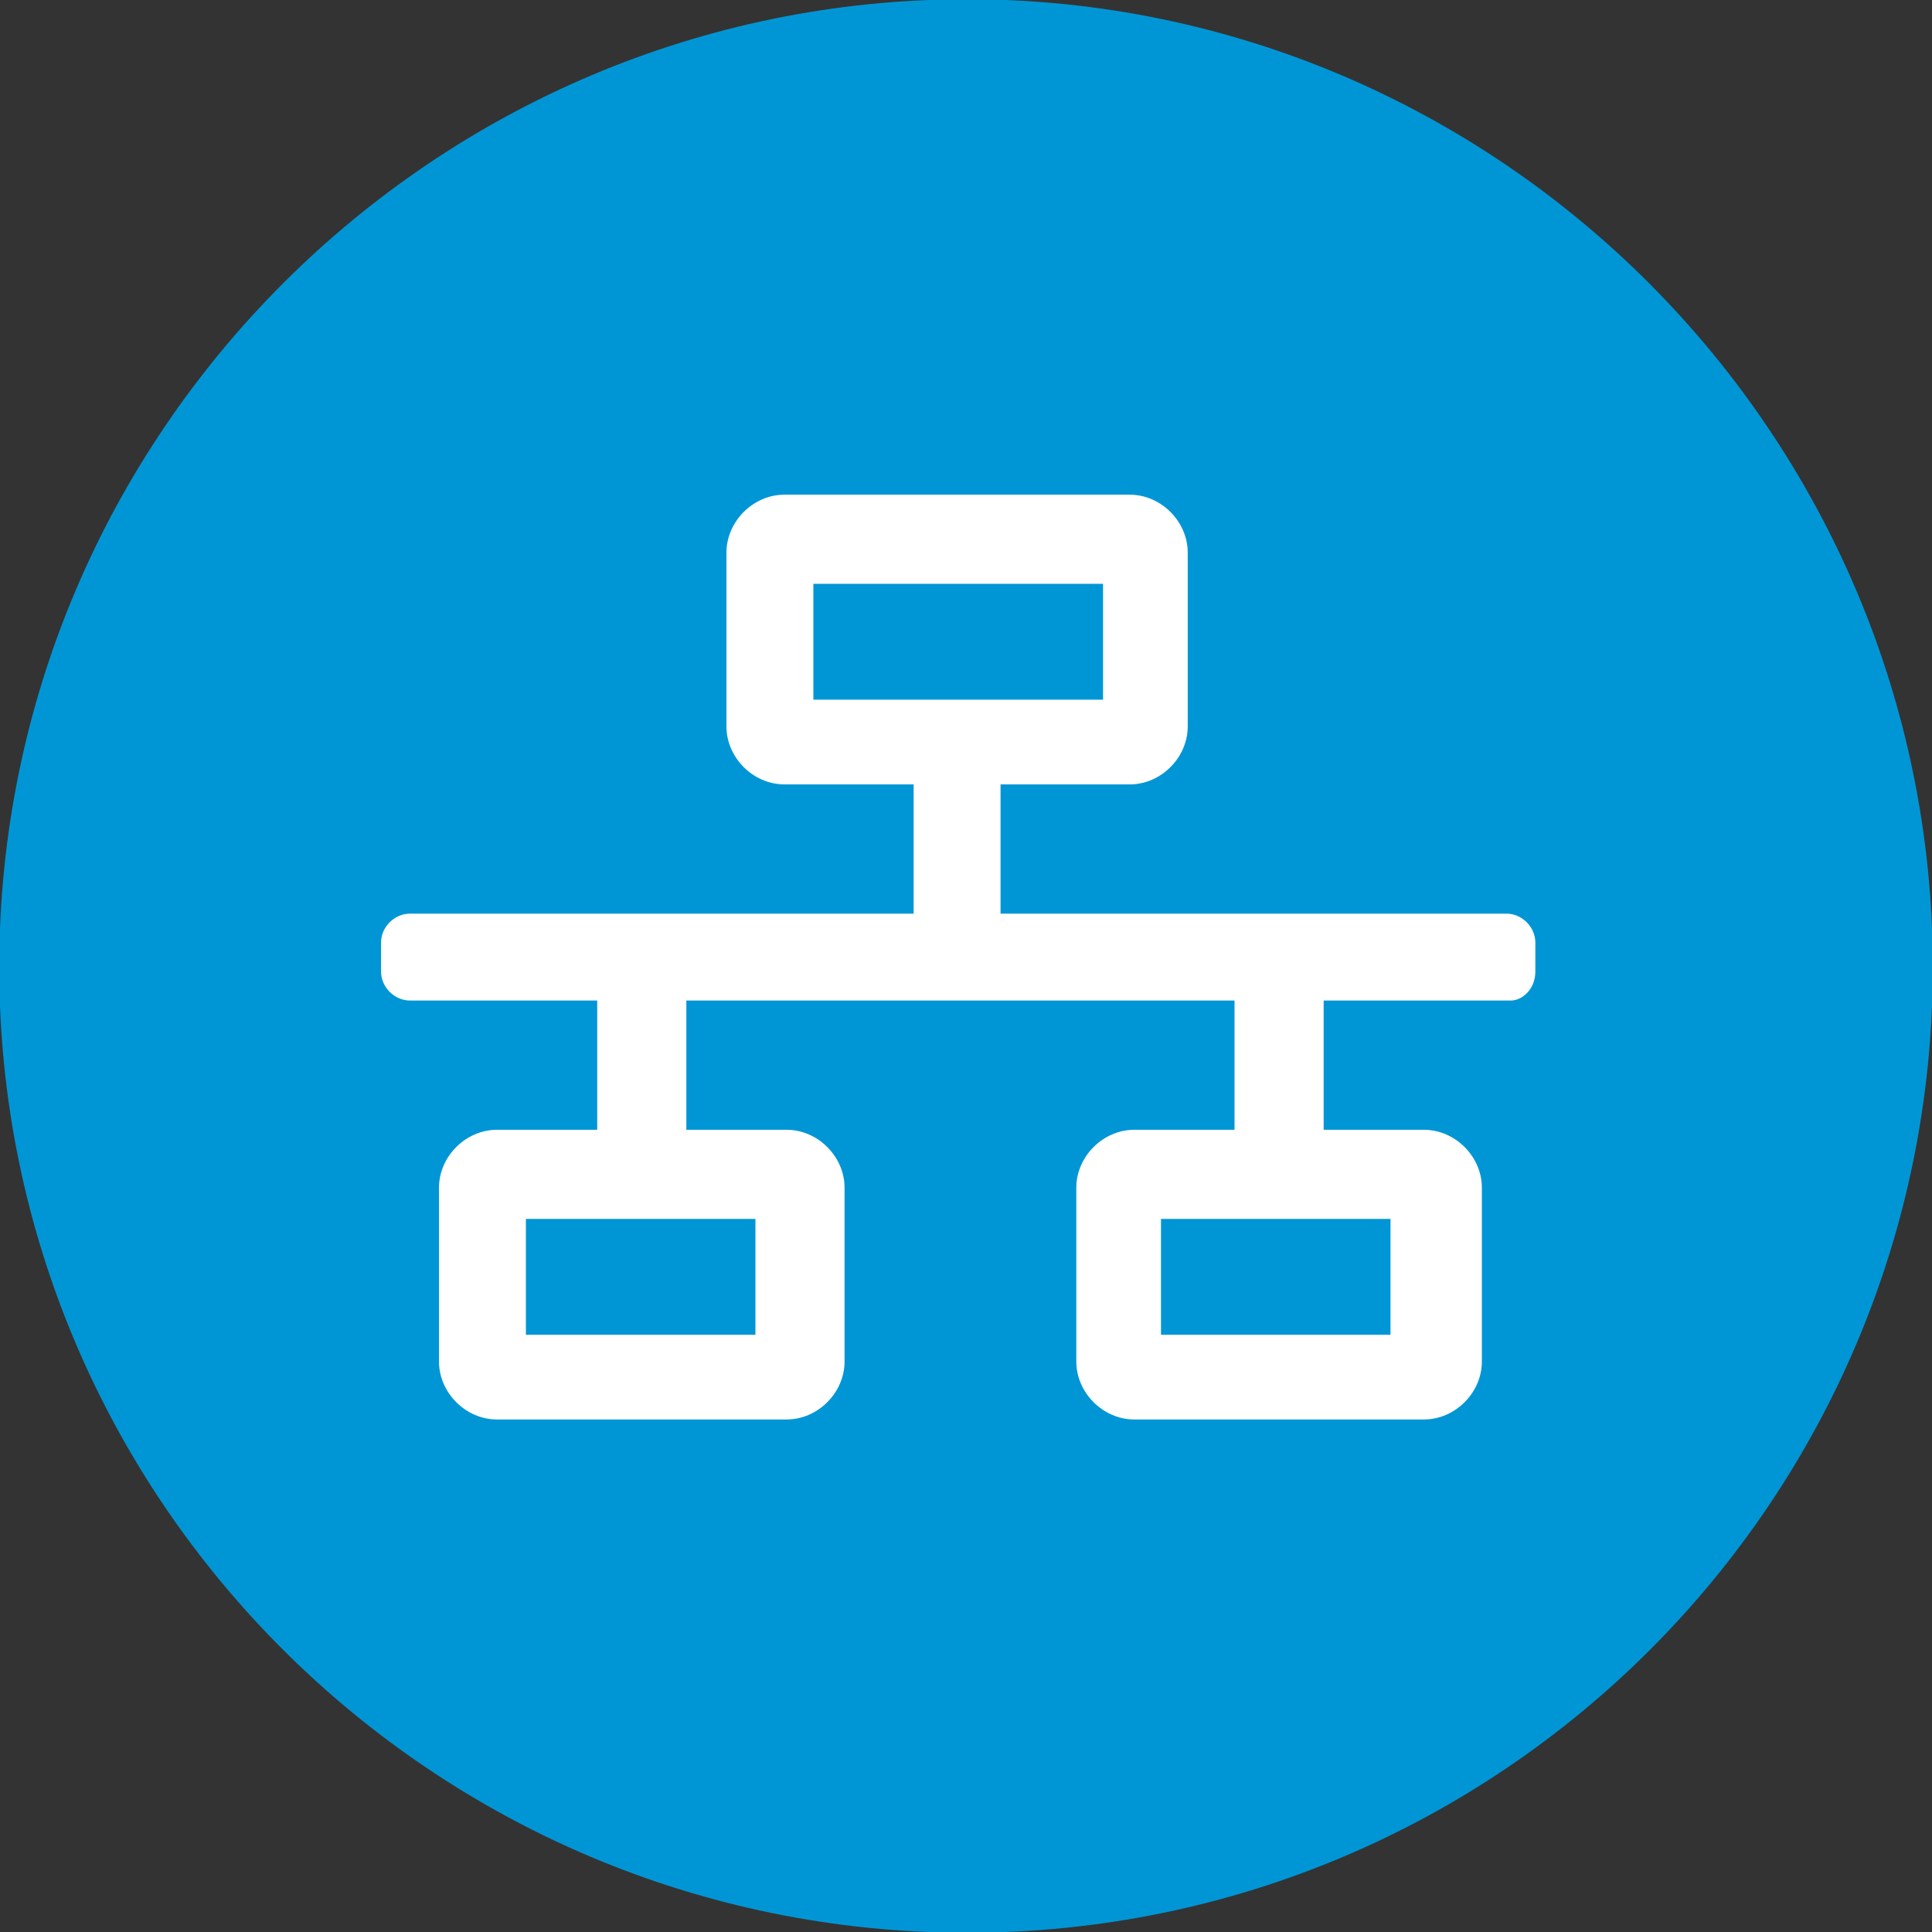<?xml version="1.0" encoding="utf-8"?>
<!-- Generator: Adobe Illustrator 23.0.1, SVG Export Plug-In . SVG Version: 6.00 Build 0)  -->
<svg version="1.1" xmlns="http://www.w3.org/2000/svg" xmlns:xlink="http://www.w3.org/1999/xlink" x="0px" y="0px"
	 viewBox="0 0 86.7 86.7" style="enable-background:new 0 0 86.7 86.7;" xml:space="preserve">
<rect x="0" y="0" width="86.7" height="86.7" fill="#333333" stroke="none"/>
<style type="text/css">
	.st0{fill:#0096d6;stroke:#0096d6;stroke-width:4.27;}
	.st1{fill:#FFFFFF;}
</style>
<g id="Layer_1">
	<g>
		<title>Asset 2</title>
		<g>
			<g id="Layer_1-2">
				<path class="st0" d="M43.4,84.6c22.8,0,41.2-18.5,41.2-41.2S66.1,2.1,43.4,2.1S2.1,20.6,2.1,43.4l0,0
					C2.1,66.1,20.6,84.6,43.4,84.6z"/>
			</g>
		</g>
	</g>
	<path class="st1" d="M68.9,43.6v-1.3c0-0.7-0.6-1.3-1.3-1.3H44.9v-5.8h5.8c1.4,0,2.6-1.2,2.6-2.6v-7.8c0-1.4-1.2-2.6-2.6-2.6H35.2
		c-1.4,0-2.6,1.2-2.6,2.6v7.8c0,1.4,1.2,2.6,2.6,2.6h5.8v5.8H18.4c-0.7,0-1.3,0.6-1.3,1.3v1.3c0,0.7,0.6,1.3,1.3,1.3h8.4v5.8h-4.5
		c-1.4,0-2.6,1.2-2.6,2.6v7.8c0,1.4,1.2,2.6,2.6,2.6h13c1.4,0,2.6-1.2,2.6-2.6v-7.8c0-1.4-1.2-2.6-2.6-2.6h-4.5v-5.8h24.6v5.8h-4.5
		c-1.4,0-2.6,1.2-2.6,2.6v7.8c0,1.4,1.2,2.6,2.6,2.6h13c1.4,0,2.6-1.2,2.6-2.6v-7.8c0-1.4-1.2-2.6-2.6-2.6h-4.5v-5.8h8.4
		C68.3,44.9,68.9,44.4,68.9,43.6z M36.5,26.2h13v5.2h-13V26.2z M33.9,54.7v5.2H23.6v-5.2H33.9z M62.4,54.7v5.2H52.1v-5.2H62.4z"/>
</g>
<g id="Layer_2">
</g>
</svg>
